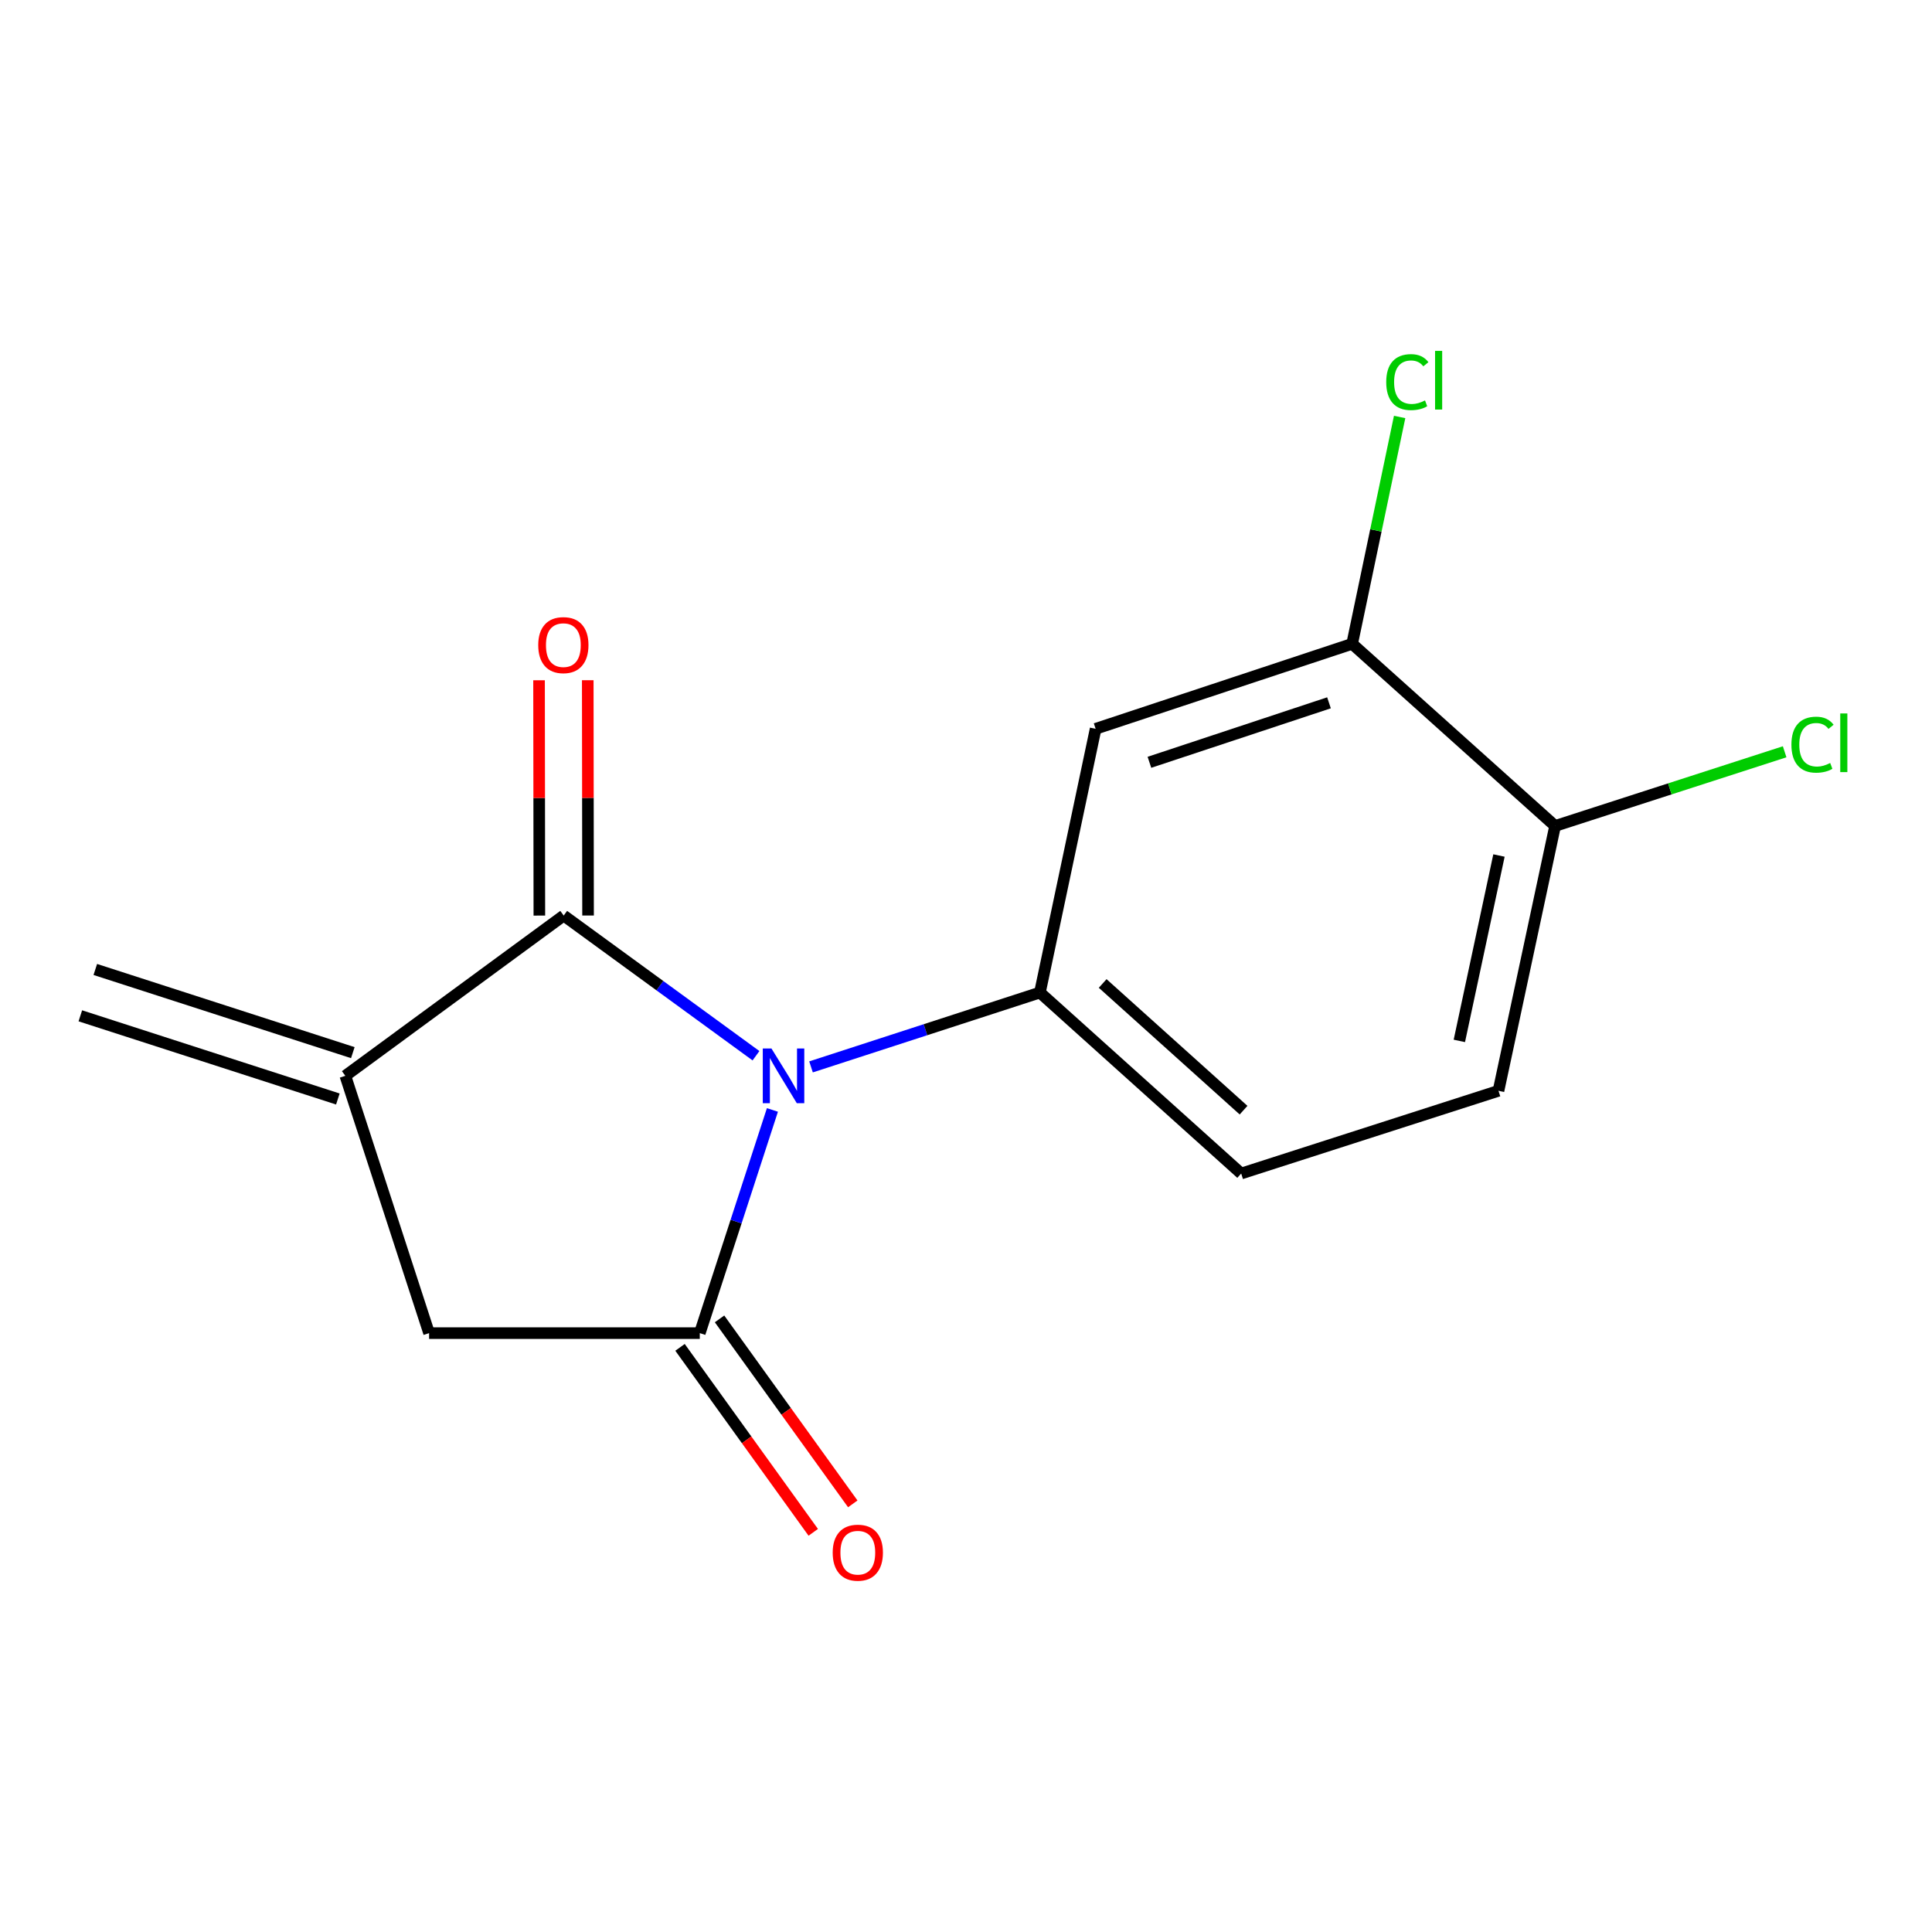 <?xml version='1.0' encoding='iso-8859-1'?>
<svg version='1.1' baseProfile='full'
              xmlns='http://www.w3.org/2000/svg'
                      xmlns:rdkit='http://www.rdkit.org/xml'
                      xmlns:xlink='http://www.w3.org/1999/xlink'
                  xml:space='preserve'
width='1000px' height='1000px' viewBox='0 0 1000 1000'>
<!-- END OF HEADER -->
<rect style='opacity:1.0;fill:#FFFFFF;stroke:none' width='1000' height='1000' x='0' y='0'> </rect>
<path class='bond-4' d='M 222.095,690.024 L 178.747,556.844' style='fill:none;fill-rule:evenodd;stroke:#000000;stroke-width:6px;stroke-linecap:butt;stroke-linejoin:miter;stroke-opacity:1' />
<path class='bond-8' d='M 222.095,690.024 L 362.208,690.024' style='fill:none;fill-rule:evenodd;stroke:#000000;stroke-width:6px;stroke-linecap:butt;stroke-linejoin:miter;stroke-opacity:1' />
<path class='bond-12' d='M 351.98,697.391 L 386.459,745.261' style='fill:none;fill-rule:evenodd;stroke:#000000;stroke-width:6px;stroke-linecap:butt;stroke-linejoin:miter;stroke-opacity:1' />
<path class='bond-12' d='M 386.459,745.261 L 420.939,793.131' style='fill:none;fill-rule:evenodd;stroke:#FF0000;stroke-width:6px;stroke-linecap:butt;stroke-linejoin:miter;stroke-opacity:1' />
<path class='bond-12' d='M 372.436,682.657 L 406.915,730.527' style='fill:none;fill-rule:evenodd;stroke:#000000;stroke-width:6px;stroke-linecap:butt;stroke-linejoin:miter;stroke-opacity:1' />
<path class='bond-12' d='M 406.915,730.527 L 441.395,778.397' style='fill:none;fill-rule:evenodd;stroke:#FF0000;stroke-width:6px;stroke-linecap:butt;stroke-linejoin:miter;stroke-opacity:1' />
<path class='bond-13' d='M 362.208,690.024 L 381.007,632.265' style='fill:none;fill-rule:evenodd;stroke:#000000;stroke-width:6px;stroke-linecap:butt;stroke-linejoin:miter;stroke-opacity:1' />
<path class='bond-13' d='M 381.007,632.265 L 399.807,574.505' style='fill:none;fill-rule:evenodd;stroke:#0000FF;stroke-width:6px;stroke-linecap:butt;stroke-linejoin:miter;stroke-opacity:1' />
<path class='bond-0' d='M 391.295,546.447 L 341.534,510.168' style='fill:none;fill-rule:evenodd;stroke:#0000FF;stroke-width:6px;stroke-linecap:butt;stroke-linejoin:miter;stroke-opacity:1' />
<path class='bond-0' d='M 341.534,510.168 L 291.773,473.888' style='fill:none;fill-rule:evenodd;stroke:#000000;stroke-width:6px;stroke-linecap:butt;stroke-linejoin:miter;stroke-opacity:1' />
<path class='bond-7' d='M 419.784,552.222 L 479.022,532.978' style='fill:none;fill-rule:evenodd;stroke:#0000FF;stroke-width:6px;stroke-linecap:butt;stroke-linejoin:miter;stroke-opacity:1' />
<path class='bond-7' d='M 479.022,532.978 L 538.26,513.734' style='fill:none;fill-rule:evenodd;stroke:#000000;stroke-width:6px;stroke-linecap:butt;stroke-linejoin:miter;stroke-opacity:1' />
<path class='bond-2' d='M 291.773,473.888 L 178.747,556.844' style='fill:none;fill-rule:evenodd;stroke:#000000;stroke-width:6px;stroke-linecap:butt;stroke-linejoin:miter;stroke-opacity:1' />
<path class='bond-10' d='M 304.378,473.872 L 304.299,412.974' style='fill:none;fill-rule:evenodd;stroke:#000000;stroke-width:6px;stroke-linecap:butt;stroke-linejoin:miter;stroke-opacity:1' />
<path class='bond-10' d='M 304.299,412.974 L 304.22,352.076' style='fill:none;fill-rule:evenodd;stroke:#FF0000;stroke-width:6px;stroke-linecap:butt;stroke-linejoin:miter;stroke-opacity:1' />
<path class='bond-10' d='M 279.168,473.905 L 279.089,413.007' style='fill:none;fill-rule:evenodd;stroke:#000000;stroke-width:6px;stroke-linecap:butt;stroke-linejoin:miter;stroke-opacity:1' />
<path class='bond-10' d='M 279.089,413.007 L 279.01,352.109' style='fill:none;fill-rule:evenodd;stroke:#FF0000;stroke-width:6px;stroke-linecap:butt;stroke-linejoin:miter;stroke-opacity:1' />
<path class='bond-9' d='M 182.621,544.849 L 49.329,501.795' style='fill:none;fill-rule:evenodd;stroke:#000000;stroke-width:6px;stroke-linecap:butt;stroke-linejoin:miter;stroke-opacity:1' />
<path class='bond-9' d='M 174.873,568.839 L 41.58,525.785' style='fill:none;fill-rule:evenodd;stroke:#000000;stroke-width:6px;stroke-linecap:butt;stroke-linejoin:miter;stroke-opacity:1' />
<path class='bond-6' d='M 538.26,513.734 L 567.097,377.235' style='fill:none;fill-rule:evenodd;stroke:#000000;stroke-width:6px;stroke-linecap:butt;stroke-linejoin:miter;stroke-opacity:1' />
<path class='bond-11' d='M 538.26,513.734 L 642.434,607.419' style='fill:none;fill-rule:evenodd;stroke:#000000;stroke-width:6px;stroke-linecap:butt;stroke-linejoin:miter;stroke-opacity:1' />
<path class='bond-11' d='M 570.743,509.042 L 643.665,574.621' style='fill:none;fill-rule:evenodd;stroke:#000000;stroke-width:6px;stroke-linecap:butt;stroke-linejoin:miter;stroke-opacity:1' />
<path class='bond-15' d='M 642.434,607.419 L 775.614,564.603' style='fill:none;fill-rule:evenodd;stroke:#000000;stroke-width:6px;stroke-linecap:butt;stroke-linejoin:miter;stroke-opacity:1' />
<path class='bond-1' d='M 775.614,564.603 L 804.914,427.515' style='fill:none;fill-rule:evenodd;stroke:#000000;stroke-width:6px;stroke-linecap:butt;stroke-linejoin:miter;stroke-opacity:1' />
<path class='bond-1' d='M 755.356,538.771 L 775.866,442.809' style='fill:none;fill-rule:evenodd;stroke:#000000;stroke-width:6px;stroke-linecap:butt;stroke-linejoin:miter;stroke-opacity:1' />
<path class='bond-3' d='M 804.914,427.515 L 699.871,333.243' style='fill:none;fill-rule:evenodd;stroke:#000000;stroke-width:6px;stroke-linecap:butt;stroke-linejoin:miter;stroke-opacity:1' />
<path class='bond-14' d='M 804.914,427.515 L 864.322,408.318' style='fill:none;fill-rule:evenodd;stroke:#000000;stroke-width:6px;stroke-linecap:butt;stroke-linejoin:miter;stroke-opacity:1' />
<path class='bond-14' d='M 864.322,408.318 L 923.73,389.121' style='fill:none;fill-rule:evenodd;stroke:#00CC00;stroke-width:6px;stroke-linecap:butt;stroke-linejoin:miter;stroke-opacity:1' />
<path class='bond-5' d='M 699.871,333.243 L 567.097,377.235' style='fill:none;fill-rule:evenodd;stroke:#000000;stroke-width:6px;stroke-linecap:butt;stroke-linejoin:miter;stroke-opacity:1' />
<path class='bond-5' d='M 687.884,363.772 L 594.942,394.567' style='fill:none;fill-rule:evenodd;stroke:#000000;stroke-width:6px;stroke-linecap:butt;stroke-linejoin:miter;stroke-opacity:1' />
<path class='bond-16' d='M 699.871,333.243 L 712.159,274.533' style='fill:none;fill-rule:evenodd;stroke:#000000;stroke-width:6px;stroke-linecap:butt;stroke-linejoin:miter;stroke-opacity:1' />
<path class='bond-16' d='M 712.159,274.533 L 724.447,215.824' style='fill:none;fill-rule:evenodd;stroke:#00CC00;stroke-width:6px;stroke-linecap:butt;stroke-linejoin:miter;stroke-opacity:1' />
<path  class='atom-2' d='M 399.295 542.684
L 408.575 557.684
Q 409.495 559.164, 410.975 561.844
Q 412.455 564.524, 412.535 564.684
L 412.535 542.684
L 416.295 542.684
L 416.295 571.004
L 412.415 571.004
L 402.455 554.604
Q 401.295 552.684, 400.055 550.484
Q 398.855 548.284, 398.495 547.604
L 398.495 571.004
L 394.815 571.004
L 394.815 542.684
L 399.295 542.684
' fill='#0000FF'/>
<path  class='atom-12' d='M 278.591 333.911
Q 278.591 327.111, 281.951 323.311
Q 285.311 319.511, 291.591 319.511
Q 297.871 319.511, 301.231 323.311
Q 304.591 327.111, 304.591 333.911
Q 304.591 340.791, 301.191 344.711
Q 297.791 348.591, 291.591 348.591
Q 285.351 348.591, 281.951 344.711
Q 278.591 340.831, 278.591 333.911
M 291.591 345.391
Q 295.911 345.391, 298.231 342.511
Q 300.591 339.591, 300.591 333.911
Q 300.591 328.351, 298.231 325.551
Q 295.911 322.711, 291.591 322.711
Q 287.271 322.711, 284.911 325.511
Q 282.591 328.311, 282.591 333.911
Q 282.591 339.631, 284.911 342.511
Q 287.271 345.391, 291.591 345.391
' fill='#FF0000'/>
<path  class='atom-13' d='M 431.001 803.663
Q 431.001 796.863, 434.361 793.063
Q 437.721 789.263, 444.001 789.263
Q 450.281 789.263, 453.641 793.063
Q 457.001 796.863, 457.001 803.663
Q 457.001 810.543, 453.601 814.463
Q 450.201 818.343, 444.001 818.343
Q 437.761 818.343, 434.361 814.463
Q 431.001 810.583, 431.001 803.663
M 444.001 815.143
Q 448.321 815.143, 450.641 812.263
Q 453.001 809.343, 453.001 803.663
Q 453.001 798.103, 450.641 795.303
Q 448.321 792.463, 444.001 792.463
Q 439.681 792.463, 437.321 795.263
Q 435.001 798.063, 435.001 803.663
Q 435.001 809.383, 437.321 812.263
Q 439.681 815.143, 444.001 815.143
' fill='#FF0000'/>
<path  class='atom-14' d='M 927.231 385.442
Q 927.231 378.402, 930.511 374.722
Q 933.831 371.002, 940.111 371.002
Q 945.951 371.002, 949.071 375.122
L 946.431 377.282
Q 944.151 374.282, 940.111 374.282
Q 935.831 374.282, 933.551 377.162
Q 931.311 380.002, 931.311 385.442
Q 931.311 391.042, 933.631 393.922
Q 935.991 396.802, 940.551 396.802
Q 943.671 396.802, 947.311 394.922
L 948.431 397.922
Q 946.951 398.882, 944.711 399.442
Q 942.471 400.002, 939.991 400.002
Q 933.831 400.002, 930.511 396.242
Q 927.231 392.482, 927.231 385.442
' fill='#00CC00'/>
<path  class='atom-14' d='M 952.511 369.282
L 956.191 369.282
L 956.191 399.642
L 952.511 399.642
L 952.511 369.282
' fill='#00CC00'/>
<path  class='atom-15' d='M 717.509 197.779
Q 717.509 190.739, 720.789 187.059
Q 724.109 183.339, 730.389 183.339
Q 736.229 183.339, 739.349 187.459
L 736.709 189.619
Q 734.429 186.619, 730.389 186.619
Q 726.109 186.619, 723.829 189.499
Q 721.589 192.339, 721.589 197.779
Q 721.589 203.379, 723.909 206.259
Q 726.269 209.139, 730.829 209.139
Q 733.949 209.139, 737.589 207.259
L 738.709 210.259
Q 737.229 211.219, 734.989 211.779
Q 732.749 212.339, 730.269 212.339
Q 724.109 212.339, 720.789 208.579
Q 717.509 204.819, 717.509 197.779
' fill='#00CC00'/>
<path  class='atom-15' d='M 742.789 181.619
L 746.469 181.619
L 746.469 211.979
L 742.789 211.979
L 742.789 181.619
' fill='#00CC00'/>
</svg>
